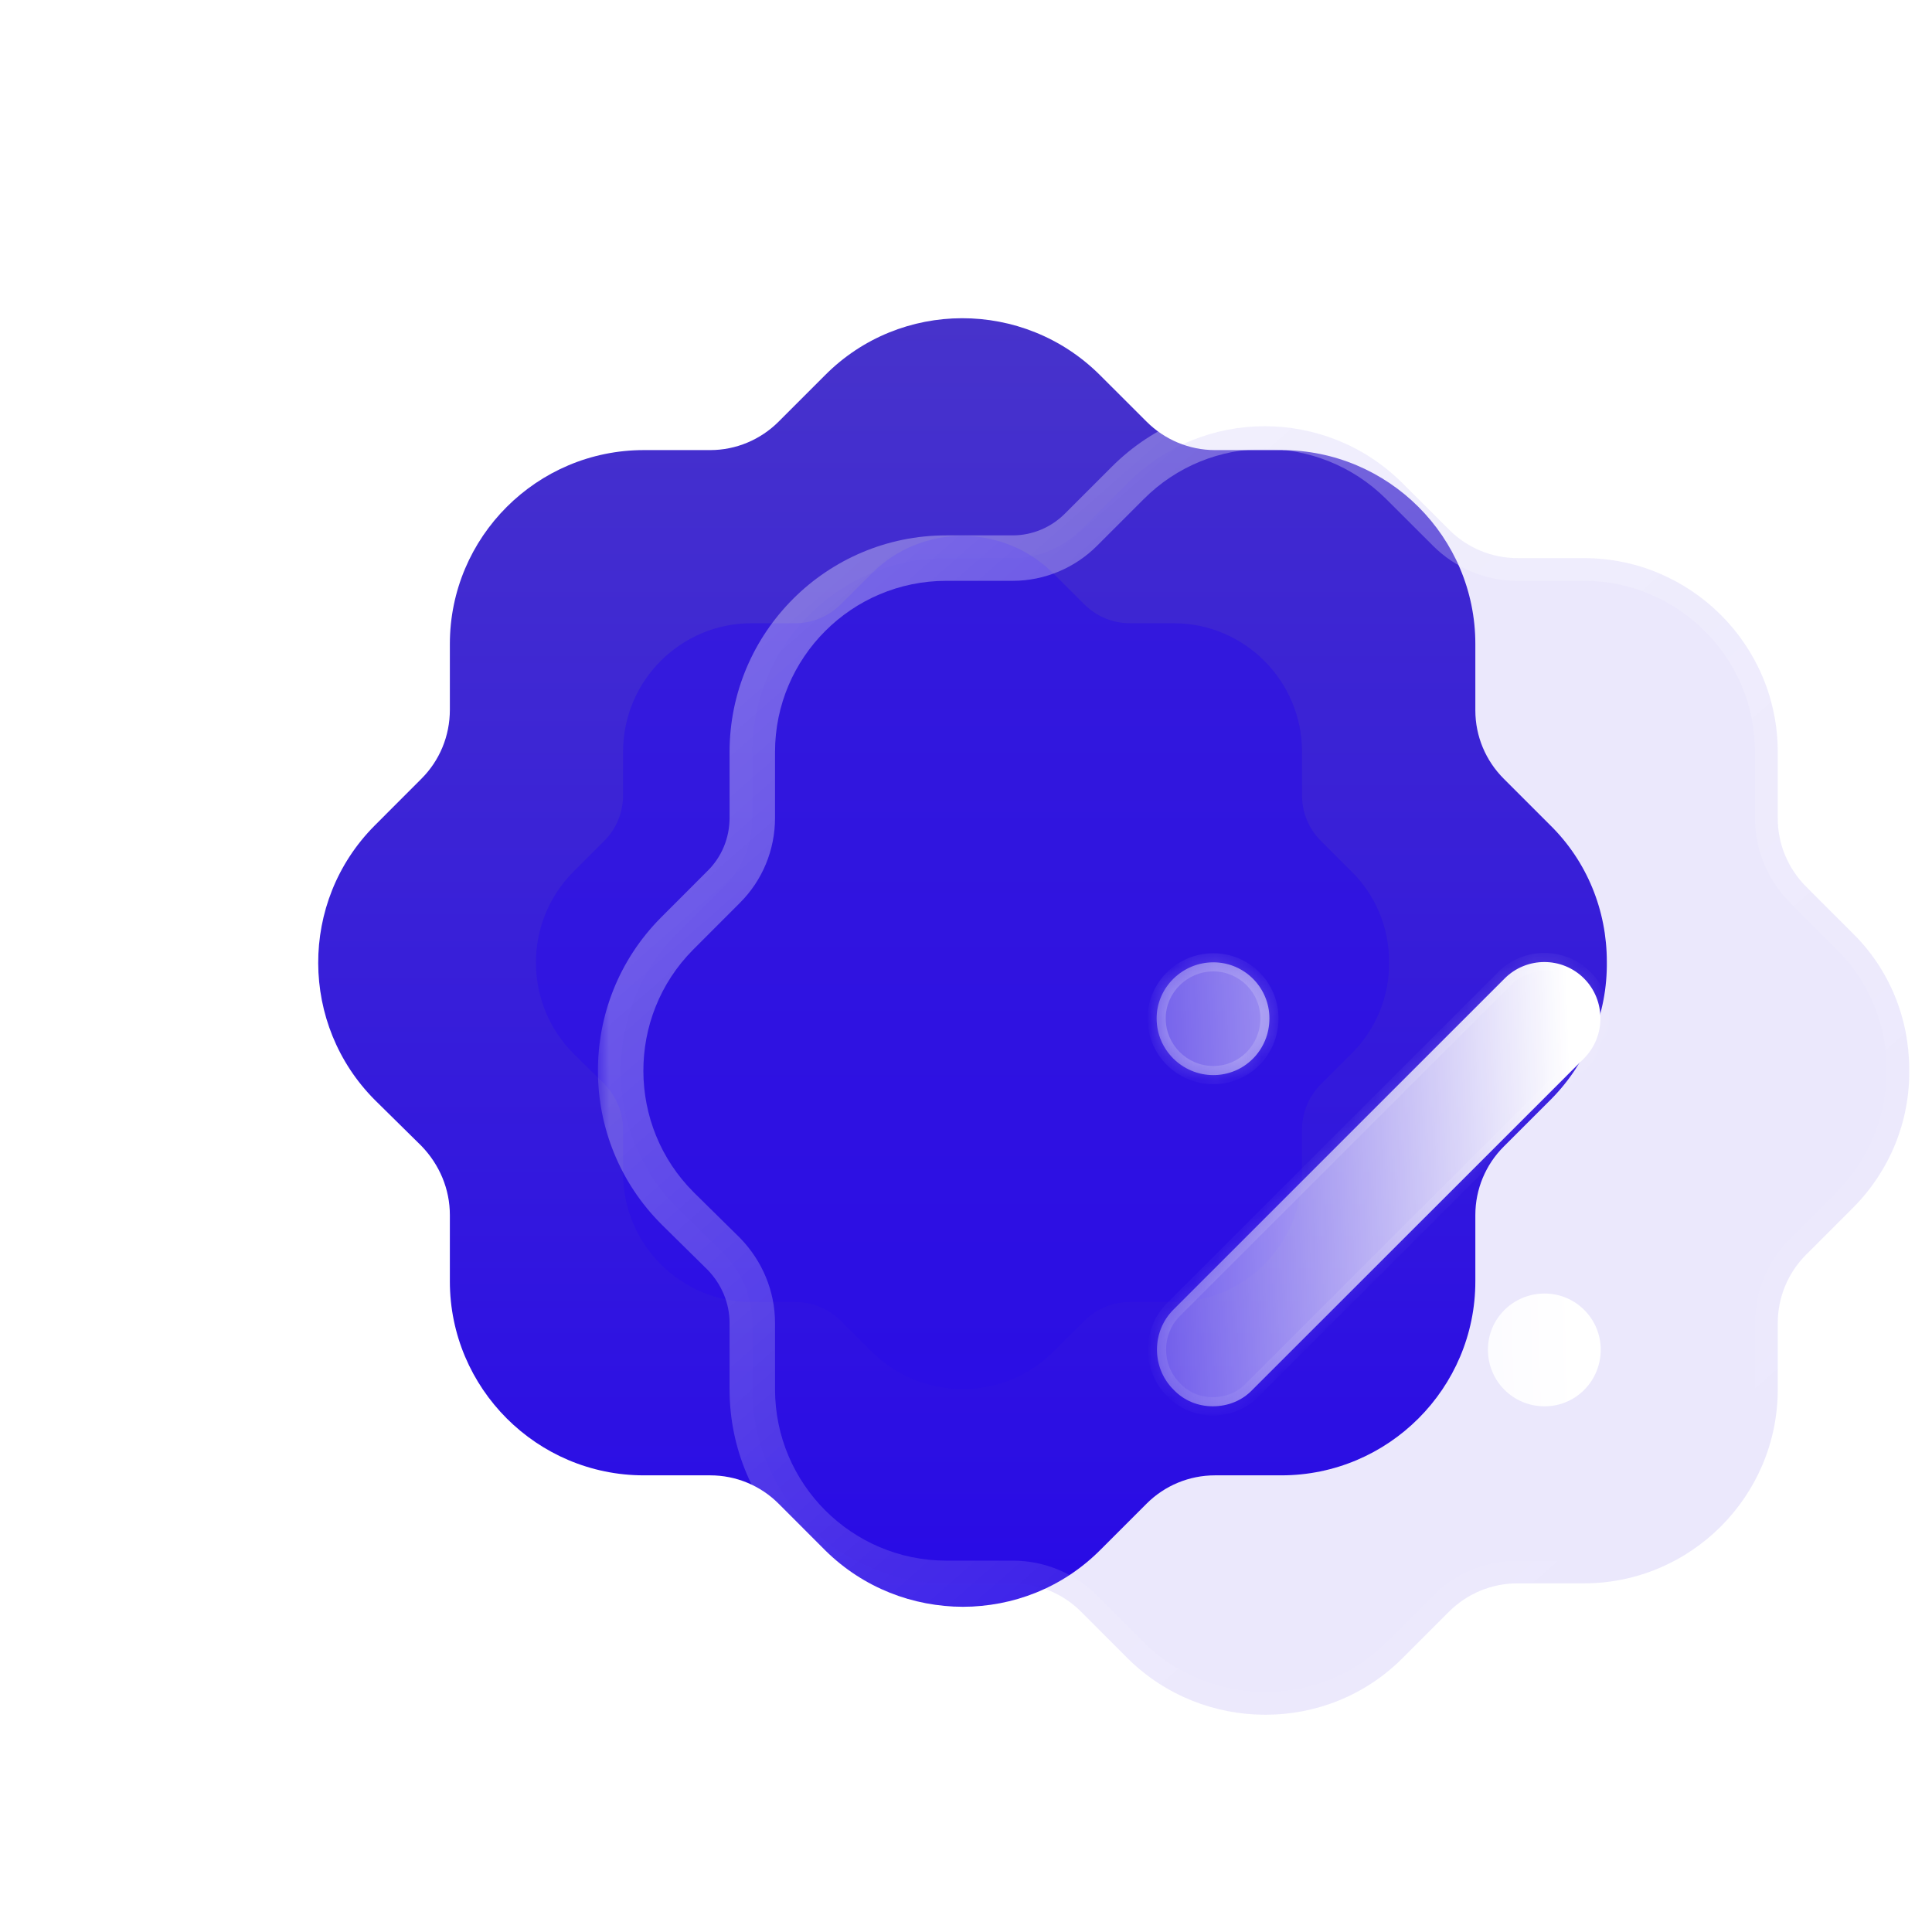 <svg width="85" height="85" viewBox="0 0 85 85" fill="none" xmlns="http://www.w3.org/2000/svg">
<path d="M68.198 36.3L66.156 34.258C65.362 33.464 64.909 32.387 64.909 31.256V28.333C64.909 23.626 61.081 19.802 56.373 19.802H53.452C52.318 19.802 51.24 19.345 50.446 18.552L48.376 16.485C45.03 13.168 39.614 13.168 36.296 16.51L34.254 18.552C33.46 19.345 32.383 19.802 31.248 19.802H28.328C23.62 19.802 19.792 23.626 19.792 28.333V31.225C19.792 32.387 19.338 33.464 18.544 34.258L16.474 36.331C13.156 39.673 13.185 45.091 16.503 48.406L18.544 50.419C19.338 51.241 19.792 52.318 19.792 53.455V56.373C19.792 61.079 23.62 64.909 28.328 64.909H31.248C32.383 64.909 33.46 65.36 34.254 66.154L36.324 68.226C37.998 69.871 40.181 70.69 42.365 70.69C44.548 70.69 46.732 69.871 48.405 68.195L50.446 66.154C51.24 65.36 52.318 64.909 53.452 64.909H56.373C61.081 64.909 64.909 61.079 64.909 56.373V53.455C64.909 52.318 65.362 51.241 66.156 50.447L68.17 48.434C68.198 48.406 68.227 48.38 68.255 48.349C69.843 46.736 70.722 44.578 70.694 42.31C70.694 40.042 69.814 37.887 68.198 36.3Z" fill="url(#paint0_linear)"/>
<g opacity="0.5" filter="url(#filter0_f)">
<path d="M59.462 38.342L58.11 36.991C57.585 36.465 57.284 35.752 57.284 35.003V33.068C57.284 29.952 54.75 27.419 51.633 27.419H49.699C48.948 27.419 48.235 27.117 47.709 26.592L46.338 25.223C44.123 23.027 40.537 23.027 38.34 25.24L36.988 26.592C36.463 27.117 35.749 27.419 34.998 27.419H33.064C29.948 27.419 27.413 29.952 27.413 33.068V34.982C27.413 35.752 27.113 36.465 26.587 36.991L25.216 38.363C23.02 40.576 23.039 44.163 25.235 46.358L26.587 47.691C27.113 48.235 27.413 48.948 27.413 49.701V51.632C27.413 54.748 29.948 57.284 33.064 57.284H34.998C35.749 57.284 36.463 57.583 36.988 58.108L38.359 59.481C39.467 60.569 40.912 61.112 42.358 61.112C43.804 61.112 45.249 60.569 46.357 59.46L47.709 58.108C48.235 57.583 48.948 57.284 49.699 57.284H51.633C54.75 57.284 57.284 54.748 57.284 51.632V49.701C57.284 48.948 57.585 48.235 58.11 47.709L59.443 46.377C59.462 46.358 59.481 46.341 59.5 46.32C60.551 45.252 61.133 43.824 61.114 42.322C61.114 40.82 60.532 39.394 59.462 38.342Z" fill="#290BE7"/>
</g>
<g filter="url(#filter1_b)">
<mask id="path-3-outside-1" maskUnits="userSpaceOnUse" x="26.306" y="17.752" width="59" height="59" fill="black">
<rect fill="white" x="26.306" y="17.752" width="59" height="59"/>
<path d="M81.504 41.051L79.462 39.01C78.668 38.216 78.214 37.139 78.214 36.008V33.085C78.214 28.378 74.386 24.554 69.679 24.554H66.758C65.624 24.554 64.546 24.097 63.752 23.303L61.682 21.237C58.336 17.919 52.92 17.919 49.602 21.262L47.56 23.303C46.766 24.097 45.688 24.554 44.554 24.554H41.633C36.926 24.554 33.098 28.378 33.098 33.085V35.977C33.098 37.139 32.644 38.216 31.85 39.01L29.78 41.083C26.462 44.425 26.491 49.843 29.808 53.158L31.85 55.171C32.644 55.993 33.098 57.07 33.098 58.207V61.124C33.098 65.831 36.926 69.661 41.633 69.661H44.554C45.688 69.661 46.766 70.112 47.56 70.906L49.63 72.978C51.303 74.623 53.487 75.442 55.67 75.442C57.854 75.442 60.037 74.623 61.71 72.947L63.752 70.906C64.546 70.112 65.624 69.661 66.758 69.661H69.679C74.386 69.661 78.214 65.831 78.214 61.124V58.207C78.214 57.07 78.668 55.993 79.462 55.199L81.475 53.186C81.504 53.158 81.532 53.132 81.561 53.101C83.149 51.488 84.028 49.33 83.999 47.062C83.999 44.794 83.12 42.639 81.504 41.051Z"/>
</mask>
<path d="M81.504 41.051L79.462 39.01C78.668 38.216 78.214 37.139 78.214 36.008V33.085C78.214 28.378 74.386 24.554 69.679 24.554H66.758C65.624 24.554 64.546 24.097 63.752 23.303L61.682 21.237C58.336 17.919 52.92 17.919 49.602 21.262L47.56 23.303C46.766 24.097 45.688 24.554 44.554 24.554H41.633C36.926 24.554 33.098 28.378 33.098 33.085V35.977C33.098 37.139 32.644 38.216 31.85 39.01L29.78 41.083C26.462 44.425 26.491 49.843 29.808 53.158L31.85 55.171C32.644 55.993 33.098 57.07 33.098 58.207V61.124C33.098 65.831 36.926 69.661 41.633 69.661H44.554C45.688 69.661 46.766 70.112 47.56 70.906L49.63 72.978C51.303 74.623 53.487 75.442 55.67 75.442C57.854 75.442 60.037 74.623 61.71 72.947L63.752 70.906C64.546 70.112 65.624 69.661 66.758 69.661H69.679C74.386 69.661 78.214 65.831 78.214 61.124V58.207C78.214 57.07 78.668 55.993 79.462 55.199L81.475 53.186C81.504 53.158 81.532 53.132 81.561 53.101C83.149 51.488 84.028 49.33 83.999 47.062C83.999 44.794 83.12 42.639 81.504 41.051Z" fill="#290BE7" fill-opacity="0.09"/>
<path d="M79.462 39.01L80.169 38.303L79.462 39.01ZM63.752 23.303L64.459 22.596L64.459 22.596L63.752 23.303ZM61.682 21.237L62.389 20.529L62.386 20.526L61.682 21.237ZM49.602 21.262L50.309 21.969L50.312 21.967L49.602 21.262ZM47.56 23.303L48.267 24.011L47.56 23.303ZM31.85 39.01L31.143 38.303L31.142 38.303L31.85 39.01ZM29.78 41.083L29.072 40.376L29.07 40.378L29.78 41.083ZM29.808 53.158L29.102 53.865L29.106 53.87L29.808 53.158ZM31.85 55.171L32.569 54.476C32.564 54.47 32.558 54.464 32.552 54.459L31.85 55.171ZM47.56 70.906L48.268 70.199L48.267 70.199L47.56 70.906ZM49.63 72.978L48.923 73.685L48.929 73.691L49.63 72.978ZM61.71 72.947L61.003 72.24L61.003 72.24L61.71 72.947ZM63.752 70.906L64.459 71.613V71.613L63.752 70.906ZM79.462 55.199L80.169 55.906L79.462 55.199ZM81.475 53.186L80.769 52.479L81.475 53.186ZM81.561 53.101L80.848 52.399C80.839 52.409 80.83 52.418 80.821 52.428L81.561 53.101ZM83.999 47.062H82.999L82.999 47.075L83.999 47.062ZM82.211 40.344L80.169 38.303L78.755 39.717L80.797 41.759L82.211 40.344ZM80.169 38.303C79.56 37.694 79.214 36.87 79.214 36.008H77.214C77.214 37.408 77.776 38.738 78.755 39.717L80.169 38.303ZM79.214 36.008V33.085H77.214V36.008H79.214ZM79.214 33.085C79.214 27.826 74.938 23.554 69.679 23.554V25.554C73.835 25.554 77.214 28.931 77.214 33.085H79.214ZM69.679 23.554H66.758V25.554H69.679V23.554ZM66.758 23.554C65.894 23.554 65.069 23.206 64.459 22.596L63.045 24.011C64.023 24.989 65.354 25.554 66.758 25.554V23.554ZM64.459 22.596L62.389 20.529L60.975 21.944L63.046 24.011L64.459 22.596ZM62.386 20.526C58.651 16.824 52.602 16.82 48.892 20.558L50.312 21.967C53.237 19.019 58.02 19.015 60.978 21.947L62.386 20.526ZM48.895 20.555L46.853 22.596L48.267 24.011L50.309 21.969L48.895 20.555ZM46.853 22.596C46.243 23.206 45.419 23.554 44.554 23.554V25.554C45.958 25.554 47.289 24.989 48.267 24.011L46.853 22.596ZM44.554 23.554H41.633V25.554H44.554V23.554ZM41.633 23.554C36.374 23.554 32.098 27.826 32.098 33.085H34.098C34.098 28.931 37.478 25.554 41.633 25.554V23.554ZM32.098 33.085V35.977H34.098V33.085H32.098ZM32.098 35.977C32.098 36.874 31.749 37.697 31.143 38.303L32.557 39.717C33.539 38.736 34.098 37.404 34.098 35.977H32.098ZM31.142 38.303L29.072 40.376L30.488 41.789L32.558 39.717L31.142 38.303ZM29.07 40.378C25.363 44.114 25.395 50.163 29.102 53.865L30.515 52.45C27.586 49.524 27.561 44.737 30.49 41.787L29.07 40.378ZM29.106 53.87L31.148 55.883L32.552 54.459L30.51 52.446L29.106 53.87ZM31.131 55.865C31.753 56.51 32.098 57.341 32.098 58.207H34.098C34.098 56.799 33.535 55.476 32.569 54.476L31.131 55.865ZM32.098 58.207V61.124H34.098V58.207H32.098ZM32.098 61.124C32.098 66.383 36.373 70.661 41.633 70.661V68.661C37.478 68.661 34.098 65.279 34.098 61.124H32.098ZM41.633 70.661H44.554V68.661H41.633V70.661ZM44.554 70.661C45.422 70.661 46.246 71.006 46.853 71.613L48.267 70.199C47.286 69.218 45.955 68.661 44.554 68.661V70.661ZM46.852 71.612L48.923 73.685L50.338 72.272L48.268 70.199L46.852 71.612ZM48.929 73.691C50.798 75.528 53.237 76.442 55.67 76.442V74.442C53.737 74.442 51.809 73.717 50.331 72.265L48.929 73.691ZM55.67 76.442C58.105 76.442 60.547 75.527 62.418 73.654L61.003 72.24C59.527 73.718 57.603 74.442 55.67 74.442V76.442ZM62.417 73.654L64.459 71.613L63.045 70.199L61.003 72.24L62.417 73.654ZM64.459 71.613C65.067 71.006 65.89 70.661 66.758 70.661V68.661C65.357 68.661 64.026 69.218 63.045 70.199L64.459 71.613ZM66.758 70.661H69.679V68.661H66.758V70.661ZM69.679 70.661C74.939 70.661 79.214 66.383 79.214 61.124H77.214C77.214 65.279 73.834 68.661 69.679 68.661V70.661ZM79.214 61.124V58.207H77.214V61.124H79.214ZM79.214 58.207C79.214 57.338 79.561 56.514 80.169 55.906L78.755 54.492C77.775 55.471 77.214 56.802 77.214 58.207H79.214ZM80.169 55.906L82.183 53.893L80.769 52.479L78.755 54.492L80.169 55.906ZM82.183 53.893C82.192 53.884 82.189 53.887 82.216 53.861C82.236 53.841 82.266 53.811 82.3 53.774L80.821 52.428C80.826 52.422 80.829 52.42 80.82 52.428C80.814 52.434 80.811 52.437 80.801 52.447C80.793 52.455 80.781 52.466 80.769 52.479L82.183 53.893ZM82.273 53.803C84.046 52.001 85.031 49.587 84.999 47.05L82.999 47.075C83.024 49.073 82.251 50.974 80.848 52.399L82.273 53.803ZM84.999 47.062C84.999 44.533 84.018 42.119 82.205 40.338L80.803 41.765C82.223 43.159 82.999 45.055 82.999 47.062H84.999Z" fill="url(#paint1_linear)" mask="url(#path-3-outside-1)"/>
</g>
<g filter="url(#filter2_bd)">
<mask id="path-5-inside-2" fill="white">
<path fill-rule="evenodd" clip-rule="evenodd" d="M50.113 56.134C49.659 56.616 49.035 56.871 48.355 56.871C47.703 56.871 47.079 56.616 46.625 56.134C45.661 55.17 45.661 53.583 46.625 52.619L61.201 38.046C62.165 37.085 63.725 37.085 64.689 38.046C65.653 39.01 65.653 40.6 64.689 41.565L50.113 56.134ZM62.958 56.872C61.569 56.872 60.463 55.766 60.463 54.377C60.463 53.019 61.569 51.91 62.958 51.91C64.32 51.91 65.425 53.019 65.425 54.377C65.425 55.766 64.32 56.872 62.958 56.872ZM50.849 39.805C50.849 38.444 49.744 37.338 48.382 37.338C47.021 37.338 45.887 38.444 45.887 39.805C45.887 41.197 47.021 42.3 48.382 42.3C49.744 42.3 50.849 41.197 50.849 39.805Z"/>
</mask>
<path fill-rule="evenodd" clip-rule="evenodd" d="M50.113 56.134C49.659 56.616 49.035 56.871 48.355 56.871C47.703 56.871 47.079 56.616 46.625 56.134C45.661 55.17 45.661 53.583 46.625 52.619L61.201 38.046C62.165 37.085 63.725 37.085 64.689 38.046C65.653 39.01 65.653 40.6 64.689 41.565L50.113 56.134ZM62.958 56.872C61.569 56.872 60.463 55.766 60.463 54.377C60.463 53.019 61.569 51.91 62.958 51.91C64.32 51.91 65.425 53.019 65.425 54.377C65.425 55.766 64.32 56.872 62.958 56.872ZM50.849 39.805C50.849 38.444 49.744 37.338 48.382 37.338C47.021 37.338 45.887 38.444 45.887 39.805C45.887 41.197 47.021 42.3 48.382 42.3C49.744 42.3 50.849 41.197 50.849 39.805Z" fill="url(#paint2_linear)"/>
<path d="M50.113 56.134L49.83 55.851L49.822 55.86L50.113 56.134ZM46.625 56.134L46.916 55.86L46.908 55.852L46.625 56.134ZM46.625 52.619L46.908 52.902L46.625 52.619ZM61.201 38.046L60.918 37.763L60.918 37.763L61.201 38.046ZM64.689 38.046L64.972 37.763L64.971 37.763L64.689 38.046ZM64.689 41.565L64.972 41.847L64.972 41.847L64.689 41.565ZM48.355 57.272C49.138 57.272 49.87 56.976 50.404 56.408L49.822 55.86C49.449 56.256 48.933 56.471 48.355 56.471V57.272ZM46.334 56.408C46.867 56.974 47.597 57.272 48.355 57.272V56.471C47.808 56.471 47.291 56.258 46.916 55.86L46.334 56.408ZM46.342 52.336C45.222 53.456 45.222 55.297 46.342 56.417L46.908 55.852C46.1 55.044 46.1 53.709 46.908 52.902L46.342 52.336ZM60.918 37.763L46.342 52.336L46.908 52.902L61.484 38.329L60.918 37.763ZM64.971 37.763C63.851 36.646 62.039 36.646 60.918 37.763L61.483 38.329C62.291 37.524 63.598 37.524 64.406 38.329L64.971 37.763ZM64.972 41.847C66.092 40.727 66.092 38.883 64.972 37.763L64.406 38.329C65.214 39.137 65.214 40.474 64.406 41.282L64.972 41.847ZM50.396 56.417L64.972 41.847L64.406 41.282L49.83 55.851L50.396 56.417ZM60.063 54.377C60.063 55.987 61.348 57.272 62.958 57.272V56.472C61.79 56.472 60.863 55.545 60.863 54.377H60.063ZM62.958 51.51C61.351 51.51 60.063 52.795 60.063 54.377H60.863C60.863 53.242 61.787 52.31 62.958 52.31V51.51ZM65.826 54.377C65.826 52.798 64.541 51.51 62.958 51.51V52.31C64.098 52.31 65.025 53.239 65.025 54.377H65.826ZM62.958 57.272C64.543 57.272 65.826 55.984 65.826 54.377H65.025C65.025 55.548 64.096 56.472 62.958 56.472V57.272ZM48.382 37.738C49.523 37.738 50.45 38.665 50.45 39.805H51.249C51.249 38.223 49.964 36.938 48.382 36.938V37.738ZM46.287 39.805C46.287 38.671 47.236 37.738 48.382 37.738V36.938C46.806 36.938 45.487 38.217 45.487 39.805H46.287ZM48.382 41.9C47.239 41.9 46.287 40.972 46.287 39.805H45.487C45.487 41.421 46.804 42.7 48.382 42.7V41.9ZM50.45 39.805C50.45 40.978 49.52 41.9 48.382 41.9V42.7C49.967 42.7 51.249 41.415 51.249 39.805H50.45Z" fill="url(#paint3_linear)" mask="url(#path-5-inside-2)"/>
</g>
<defs>
<filter id="filter0_f" x="0.578" y="0.578" width="83.537" height="83.534" filterUnits="userSpaceOnUse" color-interpolation-filters="sRGB">
<feFlood flood-opacity="0" result="BackgroundImageFix"/>
<feBlend mode="normal" in="SourceGraphic" in2="BackgroundImageFix" result="shape"/>
<feGaussianBlur stdDeviation="11.5" result="effect1_foregroundBlur"/>
</filter>
<filter id="filter1_b" x="2.306" y="-6.248" width="106.694" height="106.69" filterUnits="userSpaceOnUse" color-interpolation-filters="sRGB">
<feFlood flood-opacity="0" result="BackgroundImageFix"/>
<feGaussianBlur in="BackgroundImage" stdDeviation="12"/>
<feComposite in2="SourceAlpha" operator="in" result="effect1_backgroundBlur"/>
<feBlend mode="normal" in="SourceGraphic" in2="effect1_backgroundBlur" result="shape"/>
</filter>
<filter id="filter2_bd" x="30.887" y="22.325" width="49.538" height="49.546" filterUnits="userSpaceOnUse" color-interpolation-filters="sRGB">
<feFlood flood-opacity="0" result="BackgroundImageFix"/>
<feGaussianBlur in="BackgroundImage" stdDeviation="7.5"/>
<feComposite in2="SourceAlpha" operator="in" result="effect1_backgroundBlur"/>
<feColorMatrix in="SourceAlpha" type="matrix" values="0 0 0 0 0 0 0 0 0 0 0 0 0 0 0 0 0 0 127 0" result="hardAlpha"/>
<feOffset dx="5" dy="5"/>
<feGaussianBlur stdDeviation="5"/>
<feColorMatrix type="matrix" values="0 0 0 0 0.075 0 0 0 0 0.004 0 0 0 0 0.537 0 0 0 0.73 0"/>
<feBlend mode="normal" in2="effect1_backgroundBlur" result="effect2_dropShadow"/>
<feBlend mode="normal" in="SourceGraphic" in2="effect2_dropShadow" result="shape"/>
</filter>
<linearGradient id="paint0_linear" x1="42.347" y1="14" x2="42.347" y2="70.69" gradientUnits="userSpaceOnUse">
<stop stop-color="#4733CB"/>
<stop offset="1" stop-color="#290BE7"/>
</linearGradient>
<linearGradient id="paint1_linear" x1="27.14" y1="18.366" x2="72.454" y2="70.176" gradientUnits="userSpaceOnUse">
<stop stop-color="white" stop-opacity="0.4"/>
<stop offset="1" stop-color="white" stop-opacity="0"/>
</linearGradient>
<linearGradient id="paint2_linear" x1="64.04" y1="40.855" x2="42.276" y2="41.564" gradientUnits="userSpaceOnUse">
<stop stop-color="white"/>
<stop offset="1" stop-color="white" stop-opacity="0.2"/>
</linearGradient>
<linearGradient id="paint3_linear" x1="48.997" y1="39.602" x2="61.467" y2="55.04" gradientUnits="userSpaceOnUse">
<stop stop-color="white" stop-opacity="0.25"/>
<stop offset="1" stop-color="white" stop-opacity="0"/>
</linearGradient>
</defs>
</svg>
